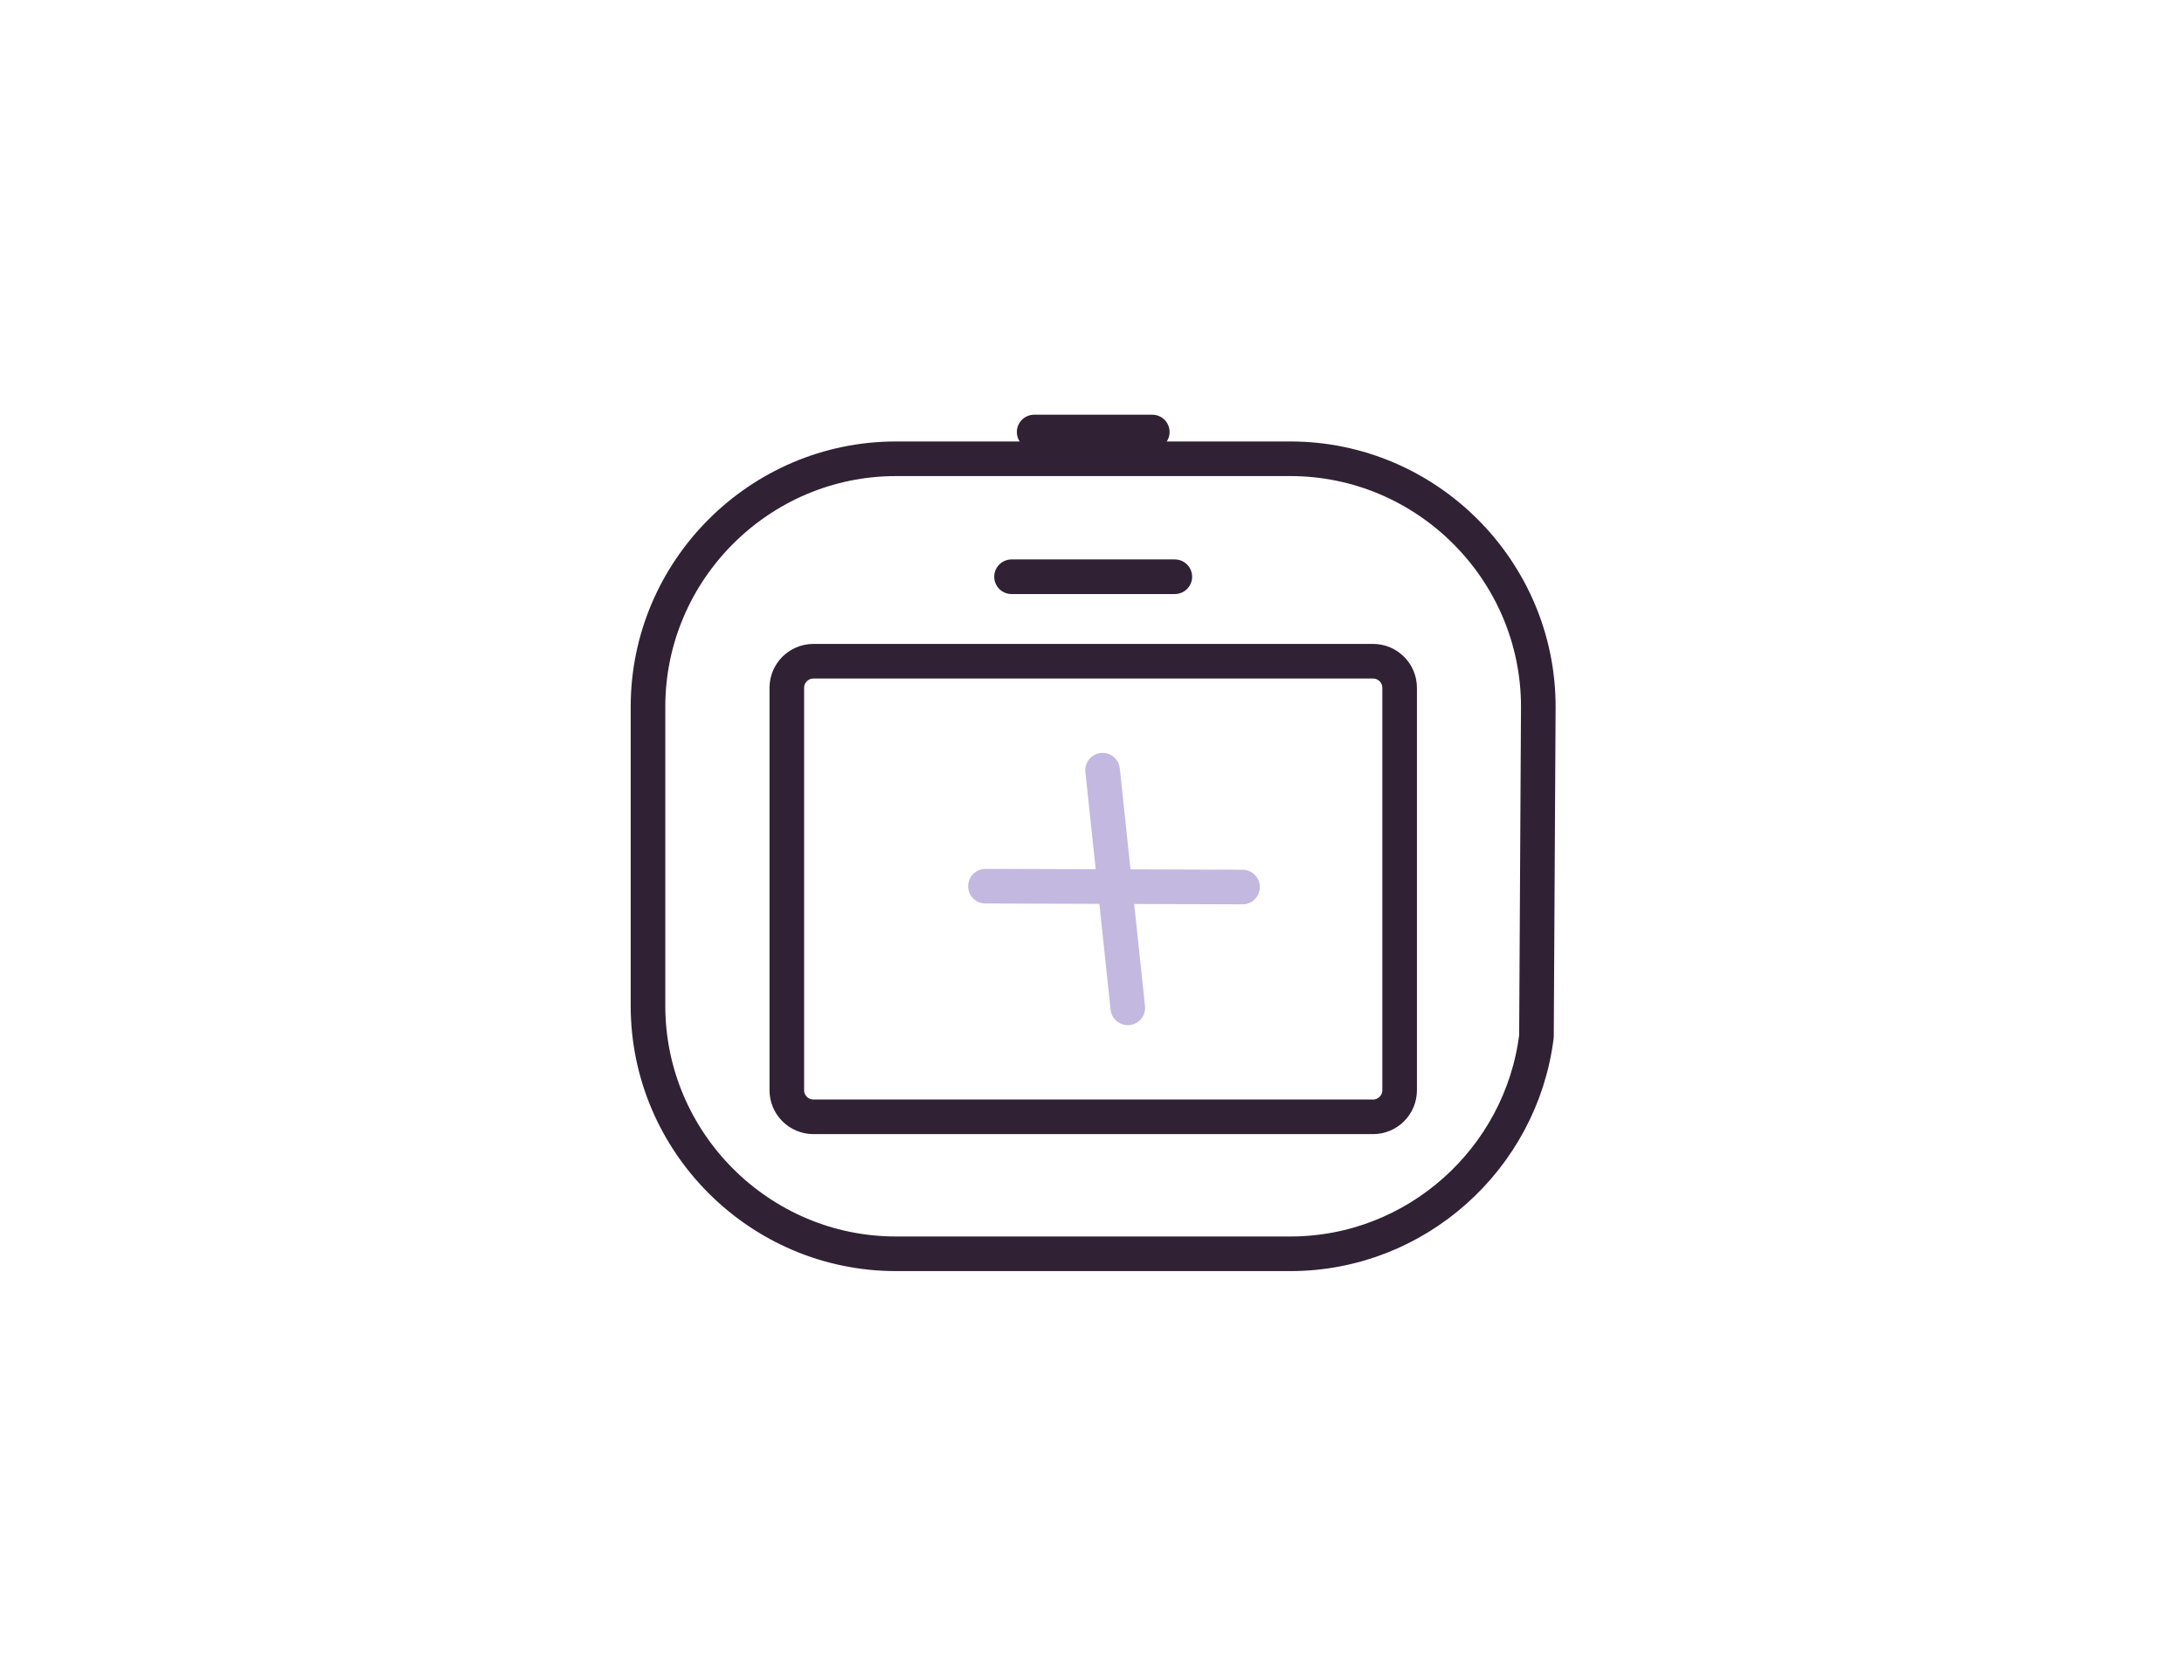 <?xml version="1.0" encoding="UTF-8"?>
<svg xmlns="http://www.w3.org/2000/svg" width="91" height="70" viewBox="0 0 91 70" fill="none">
  <path d="M57.209 27.55H33.893C33.281 27.55 32.784 28.046 32.784 28.658V45.423C32.784 46.035 33.281 46.532 33.893 46.532H57.209C57.822 46.532 58.318 46.035 58.318 45.423V28.658C58.318 28.046 57.822 27.55 57.209 27.55Z" stroke="#302134" stroke-width="1.442" stroke-linecap="round" stroke-linejoin="round"></path>
  <path d="M42.147 24.03H48.951" stroke="#302134" stroke-width="1.442" stroke-miterlimit="10" stroke-linecap="round"></path>
  <path d="M43.09 18H48.012" stroke="#302134" stroke-width="1.442" stroke-miterlimit="10" stroke-linecap="round"></path>
  <path d="M64.019 43.176C63.386 48.268 59.016 52.239 53.766 52.239H37.33C31.646 52.239 27 47.587 27 41.909V29.444C27 23.76 31.652 19.115 37.33 19.115H53.766C59.45 19.115 64.096 23.766 64.096 29.444L64.019 43.176Z" stroke="#302134" stroke-width="1.442" stroke-linecap="round" stroke-linejoin="round"></path>
  <path d="M45.941 32.09L46.991 41.991" stroke="#C3B8E0" stroke-width="1.442" stroke-linecap="round" stroke-linejoin="round"></path>
  <path d="M41.06 36.923L51.772 36.958" stroke="#C3B8E0" stroke-width="1.442" stroke-linecap="round" stroke-linejoin="round"></path>
</svg>

